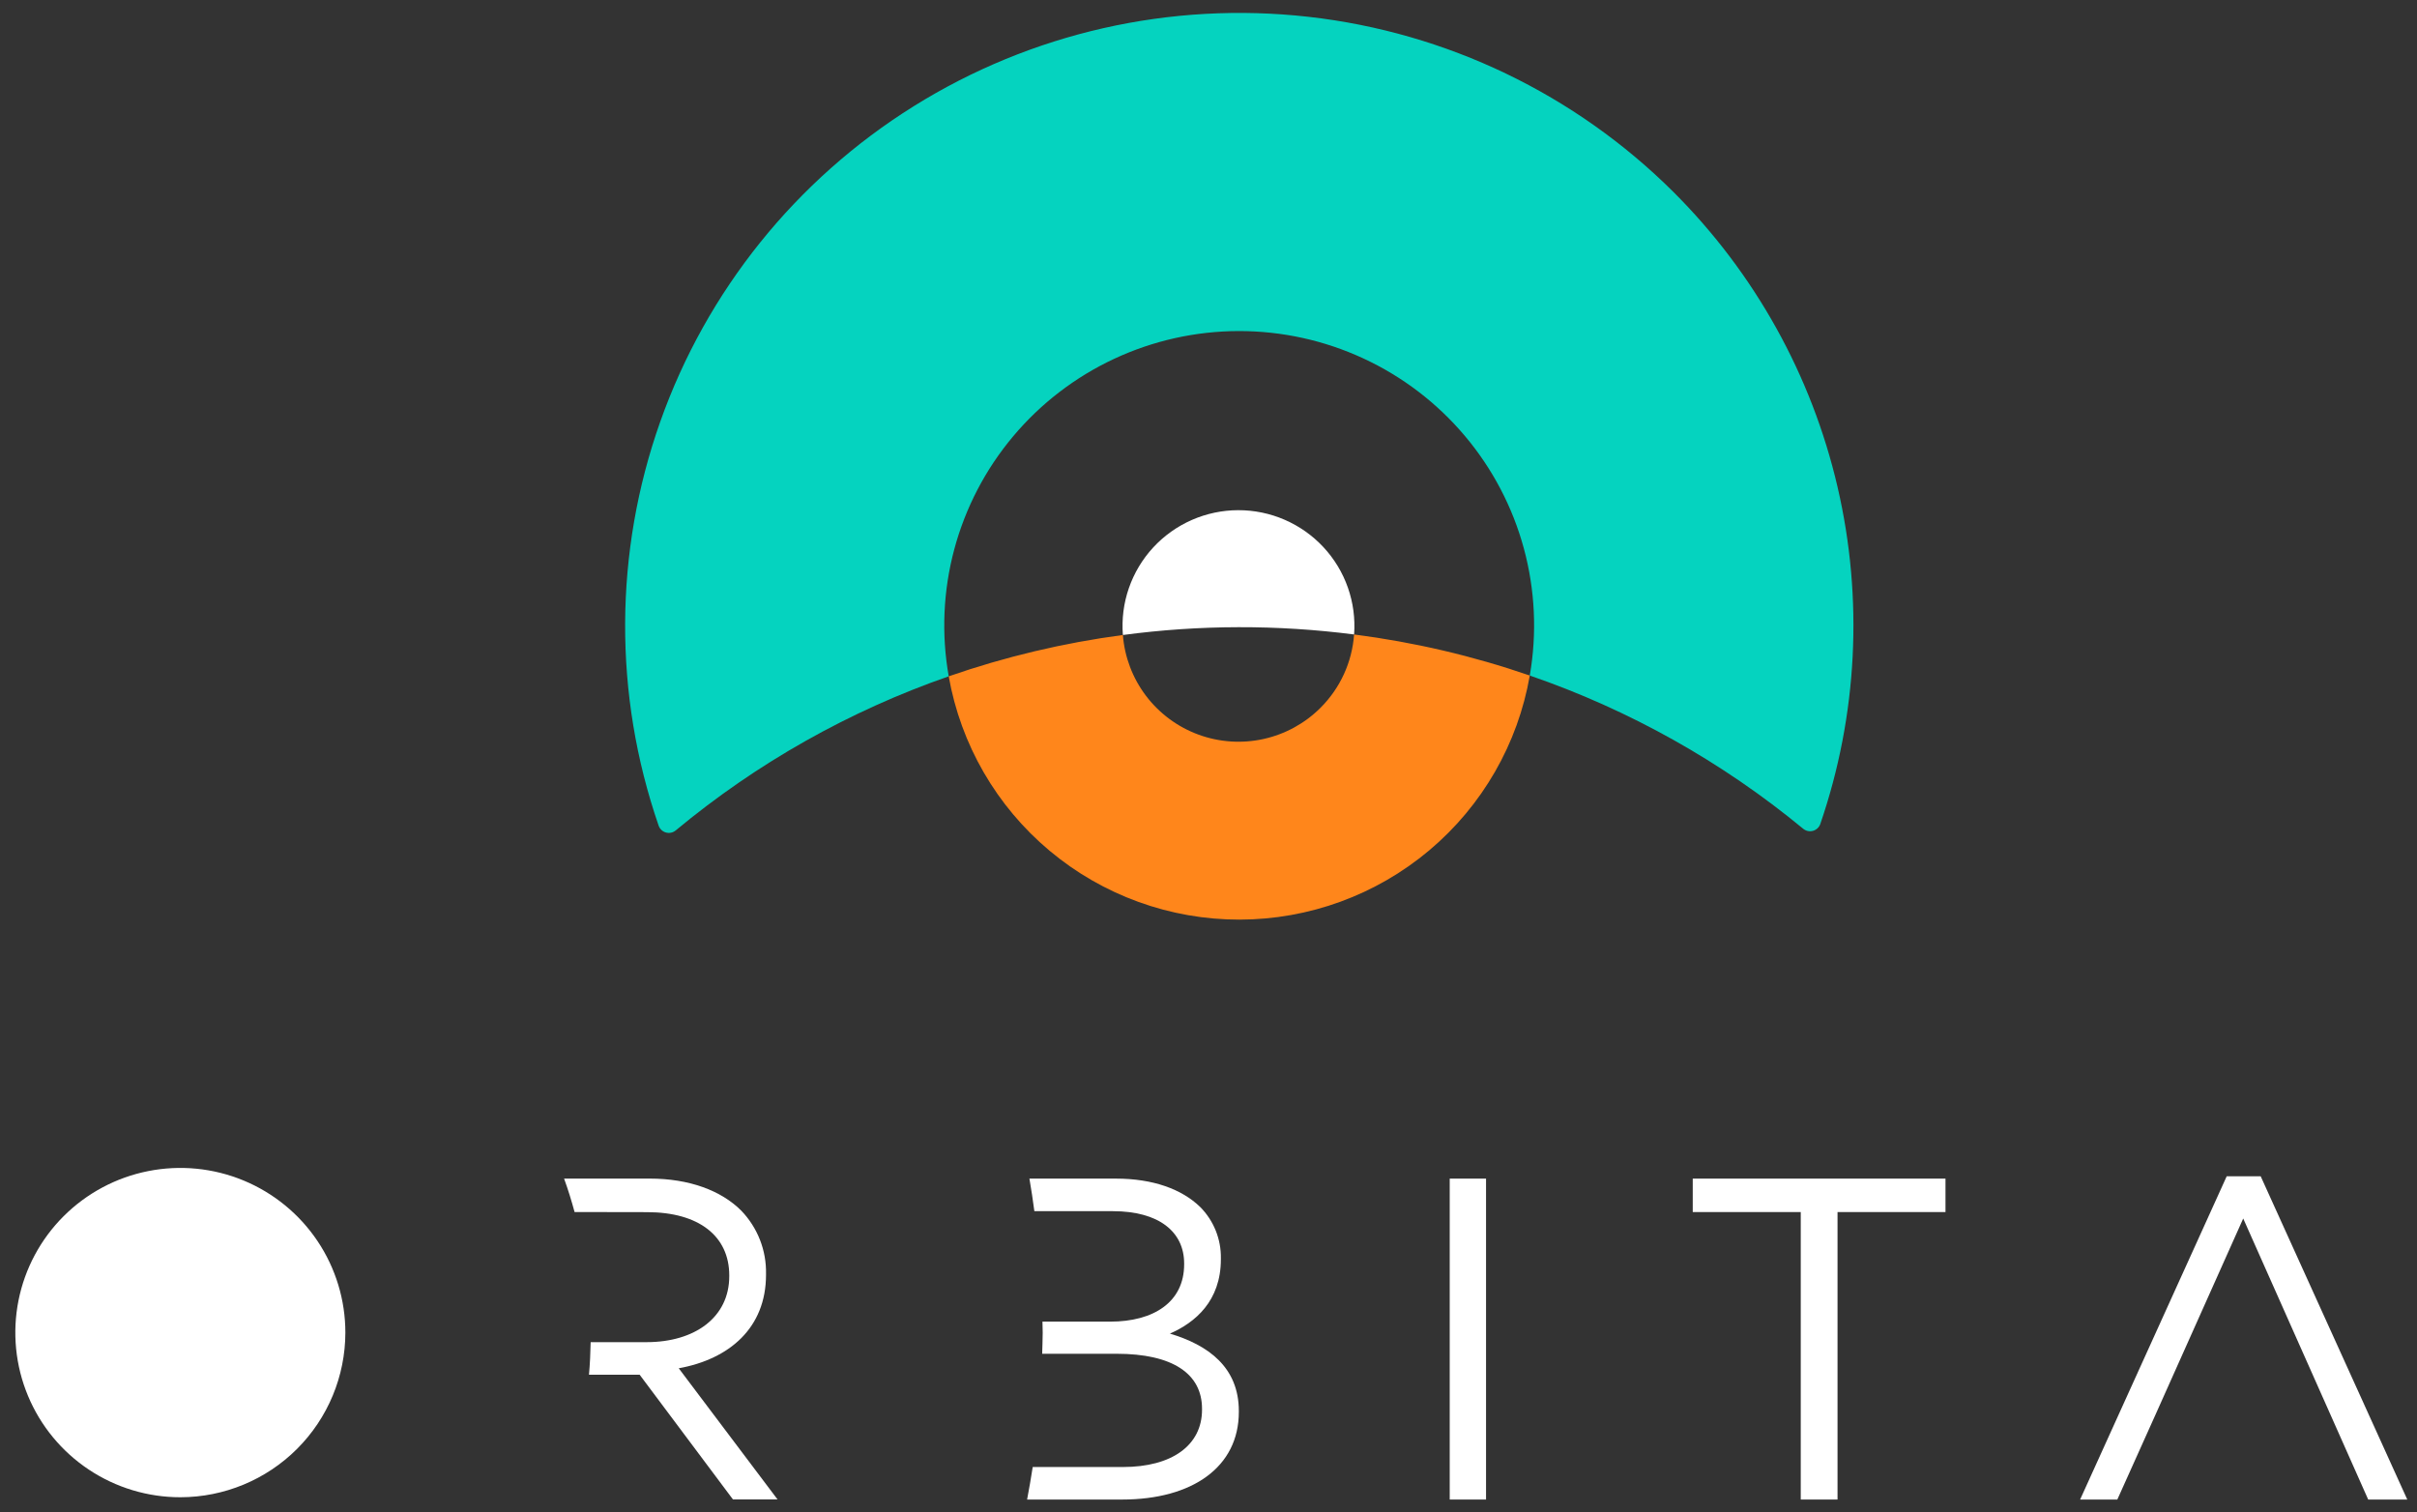 <svg width="211" height="132" viewBox="0 0 211 132" fill="none" xmlns="http://www.w3.org/2000/svg">
<rect x="0" y="0" width="211" height="132" fill="#333333" stroke="none"/>
<g clip-path="url(#clip0_82_76)">
<path d="M15.751 130.714C12.901 130.716 10.115 129.874 7.745 128.295C5.375 126.716 3.528 124.472 2.437 121.845C1.345 119.219 1.059 116.328 1.614 113.539C2.169 110.75 3.54 108.188 5.555 106.177C7.569 104.166 10.136 102.796 12.931 102.241C15.726 101.685 18.622 101.97 21.255 103.057C23.888 104.145 26.138 105.988 27.722 108.352C29.305 110.716 30.15 113.496 30.15 116.339C30.145 120.149 28.627 123.802 25.928 126.496C23.229 129.191 19.569 130.708 15.751 130.714Z" fill="white"/>
<path d="M56.484 105.824C61.017 105.824 63.663 107.919 63.663 111.349V111.412C63.663 115.013 60.656 117.174 56.442 117.174H51.563C51.542 118.131 51.504 119.081 51.416 120.017H55.84L63.985 130.904H67.877L59.253 119.455C63.663 118.655 66.872 115.935 66.872 111.293V111.213C66.893 110.195 66.713 109.183 66.341 108.235C65.969 107.287 65.413 106.421 64.706 105.688C62.956 103.941 60.173 102.894 56.726 102.894H49.243C49.593 103.851 49.89 104.825 50.16 105.813L56.484 105.824Z" fill="white"/>
<path d="M97.158 105.739C101.165 105.739 103.374 107.538 103.374 110.301V110.381C103.374 113.664 100.728 115.382 96.916 115.382H91.005C91.005 115.704 91.026 116.018 91.026 116.339C91.026 116.957 90.994 117.569 90.98 118.187H97.476C102.376 118.187 104.935 119.933 104.935 122.989V123.069C104.935 126.192 102.289 128.074 98.04 128.074H90.154C90.011 129.028 89.839 129.971 89.664 130.914H97.959C104.095 130.914 108.148 128.074 108.148 123.268V123.188C108.148 119.346 105.46 117.425 102.131 116.427C104.336 115.463 106.58 113.584 106.58 109.941V109.861C106.594 109.031 106.441 108.207 106.132 107.437C105.822 106.667 105.362 105.966 104.777 105.376C103.174 103.815 100.644 102.896 97.427 102.896H89.867C90.028 103.828 90.172 104.775 90.298 105.739H97.158Z" fill="white"/>
<path d="M129.729 102.896H126.558V130.914H129.729V102.896Z" fill="white"/>
<path d="M157.203 130.914H160.413V105.816H169.838V102.896H147.774V105.816H157.203V130.914Z" fill="white"/>
<path d="M194.387 102.694L181.591 130.914H184.839L188.168 123.51L195.829 106.379L203.449 123.51L206.739 130.914H210.151L197.355 102.694H194.387Z" fill="white"/>
<path d="M118.21 55.391C118.314 54.004 118.129 52.609 117.667 51.296C117.206 49.983 116.477 48.779 115.527 47.761C114.577 46.742 113.426 45.93 112.147 45.376C110.868 44.821 109.488 44.537 108.093 44.54C106.699 44.543 105.32 44.834 104.043 45.394C102.767 45.954 101.62 46.771 100.674 47.794C99.729 48.817 99.006 50.024 98.55 51.339C98.094 52.654 97.916 54.049 98.026 55.437C104.723 54.543 111.509 54.528 118.21 55.391Z" fill="white"/>
<path d="M146.091 16.764C137.51 8.219 126.281 2.828 114.235 1.468C102.189 0.108 90.037 2.861 79.76 9.277C69.483 15.693 61.687 25.394 57.644 36.799C53.6 48.203 53.548 60.638 57.496 72.075C57.545 72.22 57.628 72.351 57.74 72.456C57.851 72.562 57.986 72.638 58.134 72.68C58.281 72.721 58.437 72.726 58.587 72.693C58.737 72.661 58.876 72.593 58.994 72.494C66.064 66.621 74.135 62.066 82.822 59.045C82.171 55.354 82.337 51.565 83.309 47.945C84.281 44.325 86.035 40.961 88.448 38.089C90.86 35.217 93.874 32.907 97.276 31.32C100.678 29.733 104.387 28.908 108.143 28.902C111.898 28.897 115.61 29.712 119.016 31.29C122.423 32.867 125.443 35.17 127.863 38.035C130.284 40.9 132.047 44.26 133.029 47.877C134.011 51.494 134.188 55.282 133.547 58.975C142.241 61.971 150.325 66.502 157.414 72.351C157.532 72.449 157.672 72.516 157.821 72.548C157.971 72.579 158.127 72.574 158.274 72.533C158.421 72.491 158.556 72.414 158.668 72.309C158.779 72.204 158.862 72.073 158.912 71.928C162.161 62.457 162.681 52.267 160.415 42.515C158.149 32.763 153.186 23.841 146.091 16.764Z" fill="#05D3BF"/>
<path d="M115.28 61.79C113.913 63.157 112.181 64.104 110.29 64.519C108.399 64.934 106.429 64.799 104.613 64.13C102.797 63.461 101.211 62.287 100.043 60.746C98.876 59.205 98.175 57.363 98.025 55.437C92.848 56.124 87.754 57.332 82.821 59.045C83.871 65.001 86.994 70.397 91.638 74.282C96.283 78.168 102.153 80.293 108.213 80.285C114.274 80.276 120.138 78.135 124.772 74.237C129.406 70.339 132.513 64.934 133.547 58.975C128.57 57.261 123.431 56.061 118.21 55.392C118.036 57.806 116.996 60.078 115.28 61.79Z" fill="#FF861B"/>
</g>
<defs>
<clipPath id="clip0_82_76">
<rect width="210" height="132" fill="white" transform="translate(0.75)"/>
</clipPath>
</defs>
</svg>
